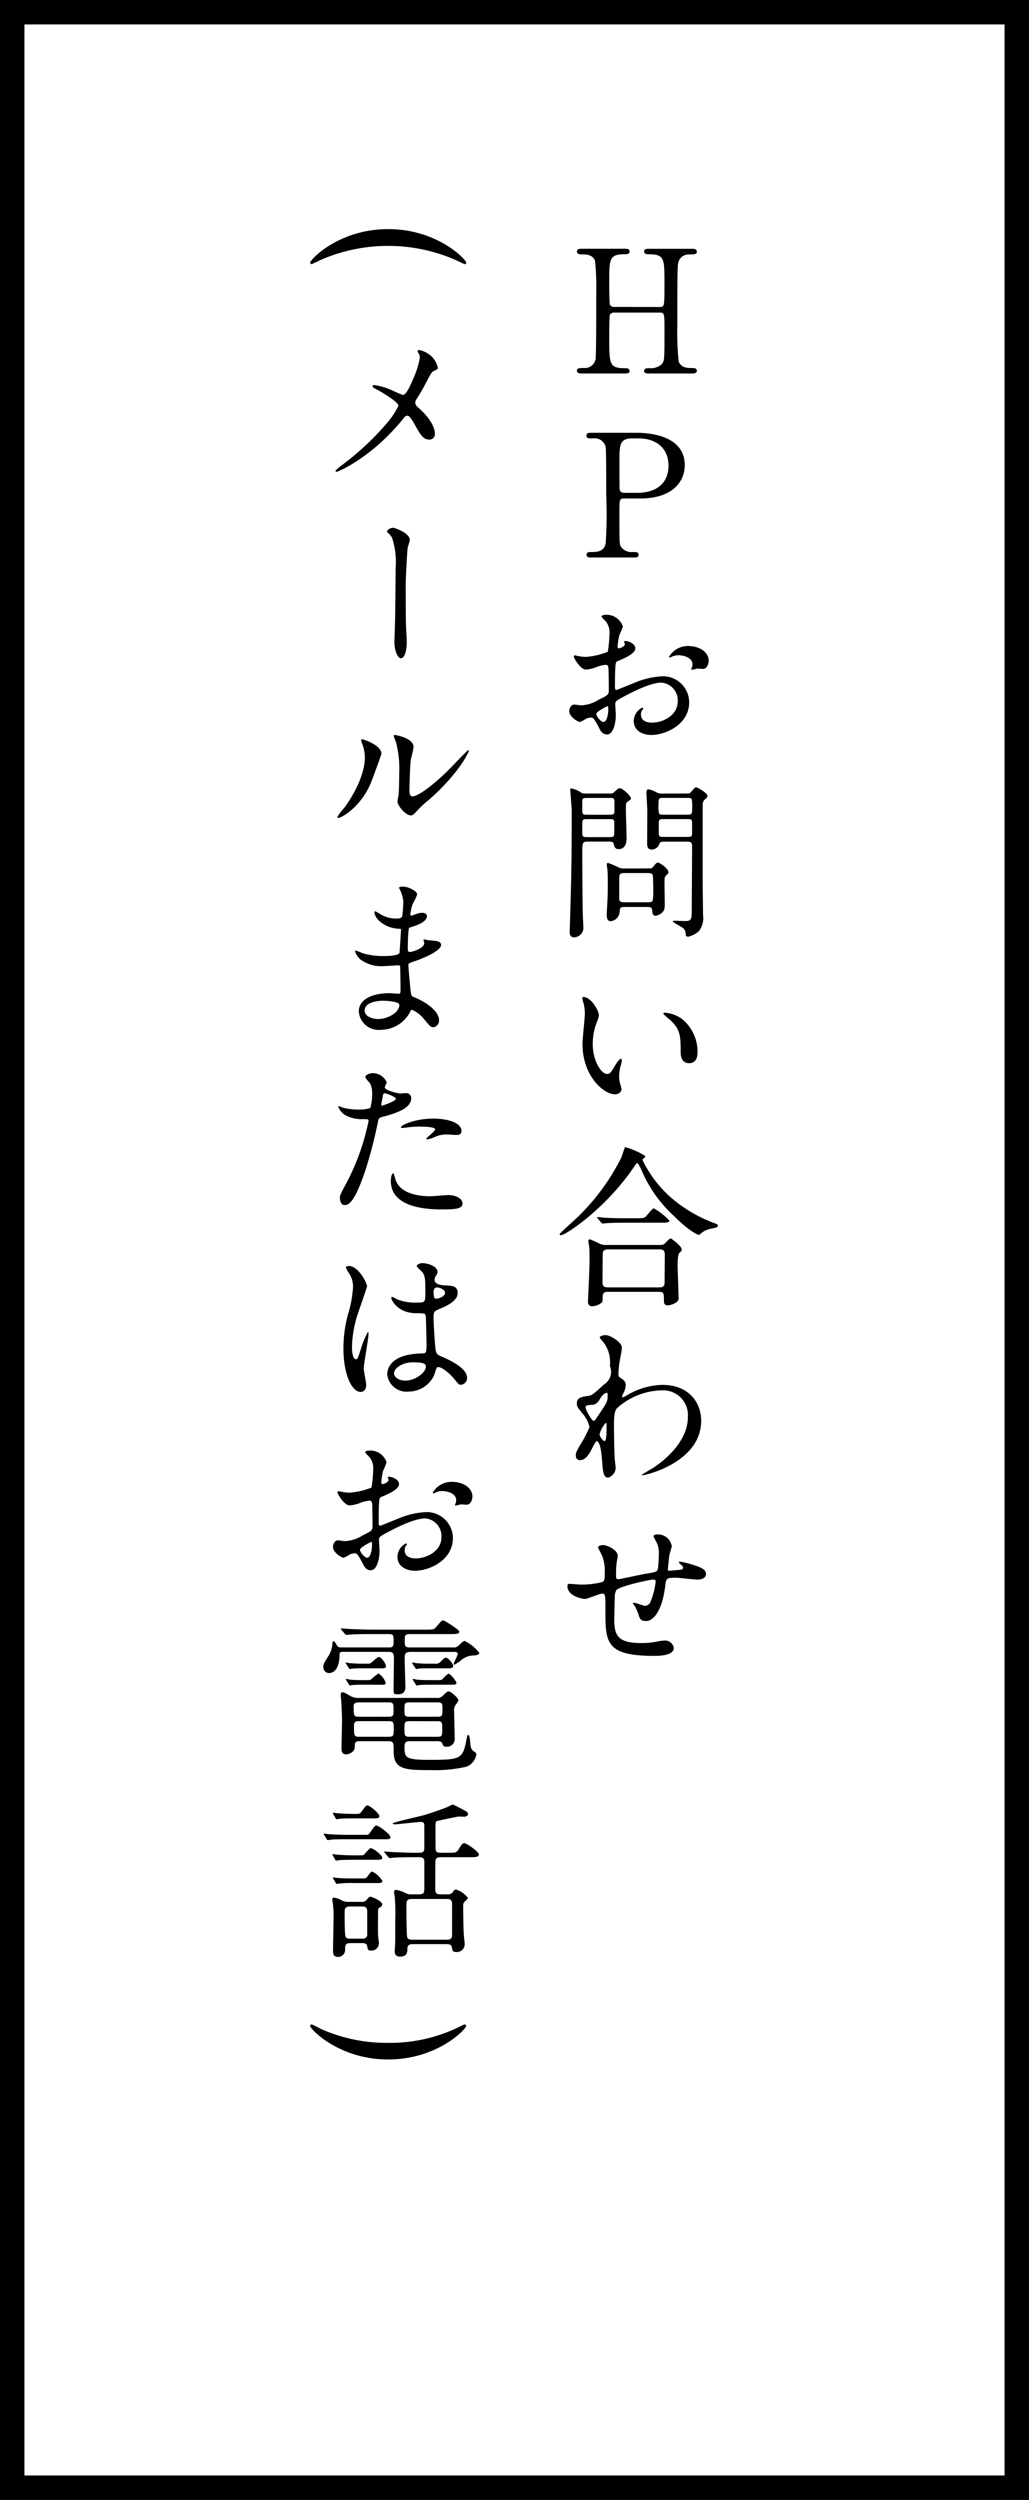 <svg xmlns="http://www.w3.org/2000/svg" width="126.293" height="306.781" viewBox="0 0 126.293 306.781"><rect x="0" y="0" width="126.293" height="306.781" fill="#808080" stroke="none"/><g transform="translate(-97.347 -380.516)"><rect width="123.293" height="303.781" transform="translate(98.847 382.016)" fill="#fff"/><path d="M-1.5-1.5H124.793V305.281H-1.5Zm123.293,3H1.5V302.281H121.793Z" transform="translate(98.847 382.016)"/><g transform="translate(-11021.72)"><path d="M11200.054,418.188c.567,0,.567-.126.567-2.9,0-3.045,0-3.57-1.952-3.57-.168,0-.546,0-.546-.357,0-.314.378-.314.566-.314h5.354c.147,0,.546,0,.546.335,0,.357-.273.357-.924.357a1.333,1.333,0,0,0-1.281.777c-.168.441-.188.5-.188,8.1a33.58,33.58,0,0,0,.168,4.262c.294.8,1.154.8,1.554.8.314,0,.672,0,.672.336s-.4.336-.546.336h-5.354c-.209,0-.566,0-.566-.315,0-.336.378-.336.609-.336a2.046,2.046,0,0,0,1.469-.42c.42-.42.42-.441.42-4.283,0-1.953,0-2.121-.567-2.121h-5.647a.562.562,0,0,0-.482.252c-.084.231-.084,2.31-.084,2.709,0,3.443,0,3.863,1.974,3.863.147,0,.524,0,.524.357,0,.294-.377.294-.566.294h-5.354c-.127,0-.547,0-.547-.336s.272-.336.924-.336a1.334,1.334,0,0,0,1.365-1.071c.084-.5.084-5.606.084-8.293a29.968,29.968,0,0,0-.147-3.78c-.272-.8-1.154-.8-1.554-.8-.315,0-.672,0-.672-.357,0-.335.4-.335.547-.335h5.354c.21,0,.566,0,.566.314,0,.357-.356.357-.609.357-1.889,0-1.889.63-1.889,3.318,0,.378,0,2.687.084,2.876a.508.508,0,0,0,.482.273Z"/><path d="M11197.126,433.625c.8,0,5.983,0,5.983,3.968,0,2.184-1.681,4.094-5.437,4.094h-2.016c-.566,0-.566.168-.566,1.764,0,3.842,0,3.863.23,4.22a1.569,1.569,0,0,0,1.405.588c.464,0,.716,0,.716.336s-.295.336-.589.336h-5.186c-.316,0-.609,0-.609-.336s.315-.336.525-.336c.714,0,1.616,0,1.827-1.092a57.071,57.071,0,0,0,.062-5.942c0-.987,0-5.48-.062-5.837a1.394,1.394,0,0,0-1.6-1.07c-.525,0-.757,0-.757-.336,0-.357.293-.357.609-.357Zm.126,7.369c2.771,0,3.863-1.532,3.863-3.317,0-2.31-1.7-3.359-3.611-3.359h-.9c-1.511,0-1.511.923-1.511,2.75,0,.294,0,3.275.021,3.464a.51.51,0,0,0,.546.462Z"/><path d="M11197.041,460.084c0,.693-1.6,1.323-2.1,1.533-.293.1-.314.189-.356.924-.042.462-.042,2.162-.042,2.267,0,.126,0,.378.189.378.063,0,1.783-.714,2.119-.84a9.883,9.883,0,0,1,3.57-.839,3.214,3.214,0,0,1,3.233,3.17c0,2.771-2.919,4.031-4.641,4.031-1.2,0-2.163-.609-2.163-1.7a1.871,1.871,0,0,1,1.051-1.659.113.113,0,0,1,.105.105c0,.063-.043.1-.084.168a.865.865,0,0,0-.189.567c0,1.007,1.153,1.007,1.364,1.007,1.386,0,3.149-.923,3.149-2.6a2.175,2.175,0,0,0-2.016-2.31c-.589,0-1.889.273-4.346,1.575-1.176.63-1.3.693-1.3,1.05,0,.231.063,1.176.063,1.386,0,.965-.315,2.351-1.071,2.351-.567,0-.8-.441-.966-.777-.672-1.3-.777-1.3-1.051-1.3a1.744,1.744,0,0,0-.523.126,4.168,4.168,0,0,1-.8.42c-.23,0-1.3-.63-1.3-1.323,0-.378.231-.819.609-.819.126,0,.735.1.86.1a4.49,4.49,0,0,0,2.184-.714c1.071-.525,1.2-.588,1.2-1.176,0-.483-.022-2.267-.042-2.624,0-.147-.064-.462-.294-.462a4.91,4.91,0,0,0-.966.189,4.509,4.509,0,0,1-1.491.4c-.713,0-1.512-1.449-1.512-1.6a.149.149,0,0,1,.168-.147c.063,0,.315.084.379.084a6.069,6.069,0,0,0,.965.105,9.174,9.174,0,0,0,2.667-.63,15.912,15.912,0,0,0,.21-2.288,2.066,2.066,0,0,0-.693-1.68,2.146,2.146,0,0,1-.293-.336c0-.189.336-.231.461-.231a2.1,2.1,0,0,1,2.163,1.428,8.532,8.532,0,0,1-.44,1.091,11.1,11.1,0,0,0-.211,1.365c0,.084.043.231.168.231.147,0,.735-.231.735-.525,0-.042-.1-.252-.1-.294,0-.021.041-.063.084-.084C11196.033,459.139,11197.041,459.433,11197.041,460.084Zm-4.787,8.042c0,.315.567.987.883.987.292,0,.587-.588.587-1.617,0-.084,0-.294-.062-.336C11193.6,467.16,11192.254,467.832,11192.254,468.126Zm13.795-6.53c0,.441-.252,1.008-.693,1.008-.125,0-.608-.042-.714-.042-.1.021-.546.147-.63.147a.1.1,0,0,1-.1-.105,1.44,1.44,0,0,1,.063-.168,1.128,1.128,0,0,0,.083-.378c0-.84-1.05-1.134-1.763-1.134a1.829,1.829,0,0,0-.82.21.468.468,0,0,1-.209.063c-.062,0-.084-.021-.084-.084a2.683,2.683,0,0,1,2.268-1.323C11205.062,459.79,11206.049,460.63,11206.049,461.6Z"/><path d="M11193.955,477.893a.58.58,0,0,0,.525-.21c.356-.315.482-.441.65-.441.336,0,1.385.924,1.385,1.3,0,.084-.42.336-.482.4-.146.147-.146.21-.146.966,0,.525.084,3.149.084,3.443,0,.273,0,1.365-.986,1.365-.463,0-.525-.336-.588-.63s-.38-.294-.651-.294h-2.54c-.672,0-.672.147-.672,1.449,0,1.113.021,5.921.063,7.454,0,.209.063,1.259.063,1.49a1.2,1.2,0,0,1-1.133,1.365c-.357,0-.548-.21-.548-.714,0-.105.022-.315.022-.378.21-7.159.23-7.957.23-14.466,0-.4-.169-2.331-.169-2.52,0-.084,0-.21.085-.21a2.87,2.87,0,0,1,1.176.483,1,1,0,0,0,.608.147Zm-2.877.546c-.357,0-.545.021-.545.42v1.176c0,.441.188.462.545.462h2.854c.274,0,.5-.021.548-.294v-1.218c0-.483-.084-.546-.548-.546Zm.021,2.6c-.356,0-.565,0-.565.462v1.427c.063.315.252.315.565.315h2.793c.357,0,.567,0,.567-.462v-1.448c-.042-.294-.252-.294-.567-.294Zm7.622,6.047a.545.545,0,0,0,.525-.21c.294-.378.378-.5.588-.5.23,0,1.281.756,1.281,1.175,0,.126-.127.231-.315.42a.585.585,0,0,0-.168.4c-.021.42.021,2.52.021,3,0,.525-.021.777-.188.987a1.565,1.565,0,0,1-.924.545c-.336,0-.42-.335-.42-.587,0-.5-.316-.5-.672-.5h-2.667c-.629,0-.629.105-.672.693a1.215,1.215,0,0,1-1.093,1.049c-.377,0-.481-.315-.481-.777,0-.146.021-.713.042-.9.042-.9.084-1.47.084-2.31,0-.525.02-1.764-.042-2.33-.022-.126-.084-.588-.084-.651,0-.084.021-.168.1-.168.125,0,.189,0,1.239.483a1.283,1.283,0,0,0,.693.189Zm-.23,4.157c.313,0,.608,0,.692-.252a8.952,8.952,0,0,0,.063-1.344c0-.252-.022-1.617-.063-1.743-.1-.252-.356-.252-.692-.252h-2.687c-.609,0-.734.063-.734.651v2.541c0,.357.293.4.734.4Zm4.913-13.354a.5.5,0,0,0,.5-.21c.42-.483.462-.546.607-.546.168,0,1.388.693,1.388,1.071,0,.126-.127.252-.252.357a.868.868,0,0,0-.336.8v9.6c0,.546.041,3.255.041,3.863a2.537,2.537,0,0,1-.524,1.974,2.909,2.909,0,0,1-1.323.672c-.1,0-.272-.084-.272-.189a1.113,1.113,0,0,0-.294-.84c-.189-.189-1.3-.735-1.3-.84,0-.063.084-.1.232-.1.188,0,1.028.042,1.238.042.861,0,.861-.168.861-1.721,0-1.05.041-6.236.041-7.412,0-.609-.23-.609-.692-.609h-2.708c-.295,0-.547,0-.631.294a.962.962,0,0,1-.966.672c-.168,0-.5-.042-.524-.672,0-.168.021-3.485.021-4.136,0-.315-.105-1.89-.105-2.247,0-.105.042-.336.23-.336a2.75,2.75,0,0,1,1.007.378,1.354,1.354,0,0,0,.589.147Zm0,2.6c.483,0,.608-.021.608-.609a5.54,5.54,0,0,0-.041-1.26c-.063-.189-.231-.189-.567-.189h-2.9c-.5,0-.609.021-.609.609a5.018,5.018,0,0,0,.043,1.239c.063.21.23.21.566.21Zm.021,2.729c.42,0,.588,0,.588-.462v-1.238c0-.483-.168-.483-.588-.483h-2.918c-.42,0-.588,0-.588.483v1.238c0,.462.168.462.588.462Z"/><path d="M11192.569,505.108a2.878,2.878,0,0,1-.252.84,7.417,7.417,0,0,0-.5,2.708c0,2.121,1.092,3.654,1.742,3.654.357,0,.441-.1,1.071-1.155.126-.21.482-.714.65-.714.063,0,.105.084.105.168a2.573,2.573,0,0,1-.062.42,5.88,5.88,0,0,0-.273,1.6,2.819,2.819,0,0,0,.126.84,5.182,5.182,0,0,1,.168.692c0,.42-.44.651-.8.651-1.344,0-3.989-2.2-3.989-6.215,0-.587.293-3.17.293-3.716a5.949,5.949,0,0,0-.146-1.218,2.818,2.818,0,0,1-.168-.713c0-.063.084-.084.125-.084C11191.625,502.862,11192.569,504.541,11192.569,505.108Zm10.246.483a5.224,5.224,0,0,1,1.867,4.01c0,.4-.041,1.386-1.048,1.386-1.029,0-1.029-1.134-1.029-1.407,0-1.742,0-2.624-1.113-3.737-.168-.168-1.008-.819-1.008-.945,0-.063.084-.105.189-.105A4.086,4.086,0,0,1,11202.815,505.591Z"/><path d="M11198.2,522.332a.163.163,0,0,1,.042.105c0,.126-.062.147-.23.273a.19.19,0,0,0-.084.168,14.768,14.768,0,0,0,3.275,4.409,17.252,17.252,0,0,0,5.291,3.234c.672.252.672.252.672.4,0,.189-.084.21-.735.357a2.733,2.733,0,0,0-1.324.587c-.084.084-.187.189-.271.189s-1.092-.357-3.044-2.309a15.96,15.96,0,0,1-3.947-5.543c-.127-.273-.441-.945-.547-.945s-.146.063-.567.672c-3.464,5.018-8.271,8.167-8.817,8.167-.105,0-.168-.063-.168-.126,0-.1,2.037-1.91,2.414-2.288a26.97,26.97,0,0,0,5.123-7.034c.105-.21.441-1.323.5-1.365A9.58,9.58,0,0,1,11198.2,522.332Zm1.89,10.96a.906.906,0,0,0,.462-.084c.126-.1.672-.714.819-.714.125,0,1.364.966,1.364,1.323,0,.189-.063.252-.272.441s-.232,1.134-.232,1.449c0,.651.126,3.569.126,4.157,0,.567-1.049.84-1.343.84-.462,0-.462-.4-.462-.546,0-.882,0-1.113-.546-1.113h-6.341c-.21,0-.63,0-.63.567s0,.63-.146.777a1.941,1.941,0,0,1-1.113.42.493.493,0,0,1-.547-.546c0-.126.189-3.989.189-4.745,0-.441.021-1.659-.041-2.037,0-.084-.106-.567-.106-.651,0-.063,0-.231.19-.231a10.776,10.776,0,0,1,1.26.567,1.905,1.905,0,0,0,.86.126Zm-3.024-3.275c.757,0,1.009,0,1.239-.189.168-.147.819-1.029,1.007-1.029a7.972,7.972,0,0,1,1.912,1.512c0,.252-.5.252-1.134.252h-3.948c-1.489,0-2.057.021-2.666.063-.062,0-.378.042-.44.042s-.105-.042-.189-.126l-.4-.483c-.084-.084-.084-.105-.084-.147,0-.021.021-.042.063-.042.147,0,.8.084.924.084,1.029.063,1.911.063,2.9.063Zm2.962,8.482c.608,0,.608-.4.608-.651,0-.525.021-2.876.021-3.359,0-.252,0-.651-.588-.651h-6.384c-.607,0-.649.336-.649.651,0,.525-.021,2.876-.021,3.359,0,.273.021.651.63.651Z"/><path d="M11195.32,549.67c.545.336.545.672.545.819a2.3,2.3,0,0,1-.293,1.008,1.158,1.158,0,0,0-.147.4.1.1,0,0,0,.084.1,4.245,4.245,0,0,0,.608-.315,8.733,8.733,0,0,1,4.242-1.218c3.275,0,4.766,2.184,4.766,4.409,0,5.039-6.719,6.677-7.2,6.677-.043,0-.084,0-.084-.042,0-.063,1.322-.8,1.552-.966,1.052-.714,4.1-3.023,4.1-6.152a3.036,3.036,0,0,0-3.171-3.254,8.475,8.475,0,0,0-5.5,2.162c-.273.315-.4.672-.4,2.1,0,.462.02,3.128.1,4.241.021.168.105.861.105.987a1.283,1.283,0,0,1-.924,1.218c-.588,0-.65-.756-.734-2.037-.043-.441-.168-2.435-.672-2.435-.105,0-.379.525-.547.861-.315.608-.756,1.469-1.512,1.469-.252,0-.5-.168-.5-.588,0-.357.105-.546.631-1.427a15.984,15.984,0,0,0,1.049-2.037,3.688,3.688,0,0,0-.818-1.617c-.672-.84-.734-.924-.734-1.3,0-.714.566-.8,1.428-.924.355-.063.482-.084,1.889-1.386a1.824,1.824,0,0,0,.735-2.289,3.98,3.98,0,0,0-.84-2.96c-.356-.42-.4-.462-.4-.546,0-.168.5-.273.714-.273.567,0,2,.861,2,1.554,0,.315-.273,1.638-.314,1.91-.043.336-.105.987-.105,1.218C11194.963,549.439,11194.984,549.46,11195.32,549.67Zm-2.6,2.5c-.189.294-.42.693-.9.735-.673.042-.883.063-.883.335,0,.294.756,1.638.987,1.638.127,0,.189-.105.42-.441,1.3-1.91,1.3-1.952,1.3-2.708,0-.168,0-.273-.084-.294C11193.429,551.413,11193.073,551.56,11192.717,552.169Zm-.063,4.367c0,.273.42.819.608.819.251,0,.251-1.134.251-2.1,0-.084-.041-.126-.1-.126A3.218,3.218,0,0,0,11192.653,556.536Z"/><path d="M11201.2,571.489c-.147,1.407-.168,1.554-.168,1.68,0,.1.168.1.23.1.084,0,.818-.084.986-.084.463-.042.651-.063.651-.294,0-.126-.042-.168-.421-.525a.173.173,0,0,1-.084-.126c0-.084.127-.084.169-.084a11.31,11.31,0,0,1,1.512.378c1.323.378,1.638.714,1.638,1.134,0,.546-.61.693-1.03.693s-2.246-.231-2.624-.231c-1.217,0-1.238.042-1.363,1.134-.4,3.107-1.533,4.178-2.289,4.178-.714,0-.8-.231-.986-.84a7.551,7.551,0,0,0-.4-.924,2.5,2.5,0,0,1-.271-.441c0-.042.062-.042.1-.042.232,0,1.177.378,1.365.378a.755.755,0,0,0,.714-.546,9.3,9.3,0,0,0,.609-2.393c0-.168,0-.273-.316-.273-.439,0-4.239.84-4.513,1.3a1.7,1.7,0,0,0-.189.861c-.021.692-.062,2.6-.062,2.666,0,1.974.378,2.96,3.317,2.96a9.522,9.522,0,0,0,1.848-.167,6.626,6.626,0,0,1,1.008-.147,1.091,1.091,0,0,1,1.133.9c0,.987-1.909.987-2.393.987-6,0-6-1.68-6-5.669,0-1.763,0-1.973-.378-1.973-.356,0-1.807.65-2.12.65-.463,0-2.163-.4-2.163-1.553,0-.273.084-.294.271-.294.212,0,1.093.084,1.282.084a9.833,9.833,0,0,0,2.666-.294c.336-.105.357-.294.357-1.071a5.127,5.127,0,0,0-.336-2.2c-.062-.167-.482-.9-.482-.986,0-.189.356-.294.608-.294.5,0,1.806.588,1.806,1.322a4.253,4.253,0,0,1-.105.651,11.642,11.642,0,0,0-.1,1.617c0,.441,0,.609.272.609.147,0,2.793-.588,3.339-.672,1.3-.21,1.447-.231,1.531-.672.064-.42.106-1.428.106-1.7a3.087,3.087,0,0,0-.252-1.448,8.607,8.607,0,0,1-.4-.777c0-.21.357-.231.461-.231a1.7,1.7,0,0,1,1.785,1.47C11201.513,570.335,11201.22,571.3,11201.2,571.489Z"/><path d="M11158.478,412.39c-.168.084-1.112.546-1.175.546a.2.2,0,0,1-.168-.189c0-.378,3.527-4.115,9.574-4.115s9.574,3.737,9.574,4.115a.188.188,0,0,1-.189.189c-.041,0-.986-.462-1.176-.546a20.724,20.724,0,0,0-16.44,0Z"/><path d="M11167.2,428.416a11.451,11.451,0,0,0,1.323.567c.44,0,1.05-1.47,1.3-2.079a10.347,10.347,0,0,0,.776-2.52.934.934,0,0,0-.146-.482c-.064-.126-.126-.189-.126-.252a.171.171,0,0,1,.168-.189,3.271,3.271,0,0,1,1.406.672,2.746,2.746,0,0,1,.9,1.511c0,.168-.062.189-.523.42-.231.126-.295.231-.84,1.26-.357.693-.757,1.407-1.2,2.1a.95.95,0,0,0-.21.524.833.833,0,0,0,.355.567c1.808,1.6,2.06,2.73,2.06,3.255a.659.659,0,0,1-.672.693c-.756,0-1.071-.546-1.808-1.848-.209-.378-.607-1.092-.9-1.092a.6.6,0,0,0-.441.294c-3.842,4.808-8.041,6.593-8.23,6.593-.062,0-.146-.021-.146-.105s.4-.4.65-.609a33.68,33.68,0,0,0,5.564-5.144,9.9,9.9,0,0,0,1.511-2.247c0-.441-1.931-1.6-2.729-2.036-.4-.21-.441-.231-.441-.336,0-.084.041-.168.189-.168A8.45,8.45,0,0,1,11167.2,428.416Z"/><path d="M11169.364,446.771c0,.168-.252.882-.272,1.029-.063.567-.231,3.737-.231,4.451,0,1.008,0,4.346.042,5.123.021.5.084,1.554.084,2.037,0,.567-.146,1.889-.734,1.889-.295,0-.778-.8-.778-1.973,0-.441.084-2.436.084-2.856.022-1.364.063-5.207.063-6.193a9.7,9.7,0,0,0-.441-3.78,2.09,2.09,0,0,0-.5-.588.282.282,0,0,1-.1-.189c0-.21.439-.441.733-.441C11167.516,445.28,11169.364,445.931,11169.364,446.771Z"/><path d="M11164.451,476.9c-1.26,2.73-3.465,3.99-3.885,3.99a.1.1,0,0,1-.1-.105,5.946,5.946,0,0,1,.84-1.113c2.31-3.17,2.54-5.459,2.54-6.152a4.6,4.6,0,0,0-.356-1.806,1.552,1.552,0,0,1-.084-.377c0-.063.021-.105.1-.105.147,0,2.373.713,2.373,1.784C11165.879,473.083,11164.808,476.107,11164.451,476.9Zm3.4,1.953c0-.1.105-.651.126-.756.063-.4.084-2.057.084-2.582a12.957,12.957,0,0,0-.4-3.948,5.29,5.29,0,0,1-.274-.755c0-.084.084-.105.126-.105.105,0,2.311.378,2.311,1.469,0,.252-.294,1.344-.336,1.575-.084.567-.168,3.108-.168,3.8,0,.273.021.693.4.693.63,0,2.563-1.385,4.578-3.422.356-.357,2.141-2.247,2.225-2.247a.09.09,0,0,1,.084.084c0,.168-1.218,2.772-4.892,6.005a11.747,11.747,0,0,0-1.449,1.344c-.356.4-.546.546-.692.567C11168.965,480.684,11167.852,479.445,11167.852,478.857Z"/><path d="M11168.188,489.779c-.021-.063-.147-.273-.147-.315,0-.147.4-.147.525-.147.566,0,1.7.525,1.7.966a6.129,6.129,0,0,1-.524,1.113,4.925,4.925,0,0,0-.314,1.364c0,.042,0,.126.084.126a2.461,2.461,0,0,0,.587-.189,2.518,2.518,0,0,1,.757-.168c.209,0,.608.063.608.4,0,.777-1.428,1.2-2.016,1.386-.168.042-.21.063-.231.378-.021.063-.1,1.176-.1,2.037,0,.483,0,.609.272.609.231,0,1.743-.42,1.743-1.092,0-.063-.084-.315-.084-.378s.063-.063.1-.063c.105,0,.547.105.651.105.86.063,1.407.105,1.407.567,0,.735-2.331,1.7-3.3,2.015-.65.231-.714.252-.714.462,0,.4.231,2.814.252,3.024.084.693.084.777.523.945,1.64.671,2.983,1.784,2.983,2.771a.814.814,0,0,1-.715.882c-.293,0-.377-.1-1.133-1.008a3.753,3.753,0,0,0-1.471-1.134c-.125,0-.168.105-.272.336a4.068,4.068,0,0,1-3.569,2.121,2.435,2.435,0,0,1-2.687-2.268c0-1.26,1.28-2.225,3.779-2.225.189,0,.965.063,1.113.063.23,0,.23-.063.23-.777,0-.42-.021-1.827-.042-2.394,0-.189,0-.315-.211-.315-.294,0-1.553.1-1.825.1a4.284,4.284,0,0,1-2.9-.861,2.37,2.37,0,0,1-.609-.965c0-.042,0-.084.064-.084a5.181,5.181,0,0,1,.8.294,8.175,8.175,0,0,0,2.541.378c.5,0,1.91,0,2.057-.4.021-.063.189-2.814.189-2.835,0-.105-.1-.105-.441-.126-1.49-.1-2.812-1.176-2.812-1.994,0-.042.021-.147.084-.147.021,0,.525.293.588.335a3.7,3.7,0,0,0,2.037.567c.44,0,.65-.105.692-.315a14.346,14.346,0,0,0,.126-1.847A4,4,0,0,0,11168.188,489.779Zm-2.12,13.542c-.043,0-2.247,0-2.247,1.2,0,.8,1.092,1.05,1.68,1.05a3.47,3.47,0,0,0,2.079-.777c.377-.336.566-.84.481-1.029C11167.916,503.4,11166.445,503.321,11166.068,503.321Z"/><path d="M11161.533,525.792a28.278,28.278,0,0,0,2.771-7.727c0-.21-.083-.21-.755-.21a4.042,4.042,0,0,1-1.87-.378,2.022,2.022,0,0,1-1.091-1.134.088.088,0,0,1,.084-.084,4.581,4.581,0,0,1,.482.189,7.72,7.72,0,0,0,1.869.231,4.581,4.581,0,0,0,1.489-.189,6.07,6.07,0,0,0,.232-1.721,2.9,2.9,0,0,0-.252-1.3c-.084-.1-.588-.63-.588-.777,0-.21.4-.483.943-.483a1.894,1.894,0,0,1,1.681,1.113c0,.1-.23.525-.23.63,0,.4,1.679.756,1.89.756.084,0,.546-.042.651-.042a.6.6,0,0,1,.692.651c0,1.175-1.784,1.784-3.171,2.162-.713.189-.8.21-.881.588a56.35,56.35,0,0,1-1.533,5.963c-1.449,4.367-2.205,4.367-2.6,4.367-.5,0-.566-.693-.566-.924C11160.777,527.219,11160.882,527.009,11161.533,525.792Zm4.43-9.6c.105,0,1.7-.566,1.7-.839,0-.21-1.135-.672-1.365-.672-.126,0-.189.042-.23.252-.084.42-.084.483-.189.987C11165.857,516.071,11165.837,516.2,11165.963,516.2Zm1.595,8.9c.442,1.826,2.709,2.225,4.306,2.225.356,0,1.952-.147,2.288-.147.714,0,1.68.357,1.68,1.05,0,.609-.777.714-2.562.714-3.4,0-6.235-.861-6.235-3.506,0-.483.127-.924.295-.924C11167.412,524.511,11167.537,525.036,11167.558,525.1Zm4.642-7.307c1.994,0,3.506.588,3.506,1.512,0,.5-.442.5-.609.5-.188,0-1.008-.063-1.176-.063a3.521,3.521,0,0,0-1.553.336,3.673,3.673,0,0,1-.883.273c-.041,0-.1,0-.1-.063,0-.147,1.091-.945,1.091-1.176,0-.315-1.49-.336-1.8-.336a12.383,12.383,0,0,0-1.512.084c-.126.021-.609.084-.693.084-.021,0-.168,0-.188-.042C11168.125,518.632,11169.952,517.792,11172.2,517.792Z"/><path d="M11164.01,550.466c0,.462-.209.861-.692.861-1.051,0-2.1-2.1-2.1-5.354a16.045,16.045,0,0,1,.545-4.115,14.148,14.148,0,0,0,.63-3.339,2.961,2.961,0,0,0-.482-1.742,4.18,4.18,0,0,1-.4-.735c0-.126.251-.168.377-.168,1.177,0,2.227,2.1,2.227,2.477,0,.168-.924,2.751-1.092,3.276a13.993,13.993,0,0,0-.757,4.22c0,.126,0,1.47.5,1.47.189,0,.21-.084.588-1.239a10.549,10.549,0,0,1,.861-2.1c.083,0,.083.147.083.189,0,.672-.587,3.7-.587,4.3C11163.717,548.786,11164.01,550.172,11164.01,550.466Zm8.336-1.176a3.462,3.462,0,0,1-3.129,1.995,2.378,2.378,0,0,1-2.624-2.1c0-.294,0-2.519,4.3-2.582.525,0,.525-.147.525-1.449,0-.126-.062-2.352-.084-2.939a.7.7,0,0,0-.168-.5,6.974,6.974,0,0,0-.966-.042c-2.372,0-3.108-1.659-3.108-1.869,0-.063.021-.147.105-.147a3.647,3.647,0,0,1,.566.294,6.291,6.291,0,0,0,2.353.42c1.155,0,1.155,0,1.155-1.386,0-1.323,0-1.91-.4-2.393-.084-.105-.652-.567-.652-.714,0-.126.274-.357.716-.357.42,0,1.825.294,1.825,1.092,0,.147-.021.189-.229.525a.888.888,0,0,0-.127.44c0,.63,1.092.672,1.219.672.924.042,1.616.063,1.616.945,0,.987-1.407,1.6-2.185,1.932s-.775.357-.775,1.26c0,.461.146,2.834.209,3.4.084.777.146.924.672,1.155,1.029.441,3.234,1.427,3.234,2.666a.827.827,0,0,1-.757.84c-.252,0-.314-.084-.818-.714-.608-.735-1.7-1.617-2.079-1.428C11172.6,548.366,11172.408,549.143,11172.346,549.29Zm-4.914-.273c0,.567.652.924,1.387.924,1.237,0,2.52-1.008,2.52-1.722,0-.356-.294-.524-1.638-.524C11168.5,547.7,11167.432,548.408,11167.432,549.017Zm4.852-9.931c0,.8.168.8.313.8.294,0,1.093-.252,1.093-.735,0-.378-.693-.651-.986-.651a.444.444,0,0,0-.252.084A.637.637,0,0,0,11172.283,539.086Z"/><path d="M11168.041,562.649c0,.693-1.6,1.322-2.1,1.532-.293.1-.314.189-.356.924-.042.462-.042,2.163-.042,2.268,0,.126,0,.378.189.378.063,0,1.783-.714,2.119-.84a9.871,9.871,0,0,1,3.57-.84,3.214,3.214,0,0,1,3.233,3.17c0,2.772-2.919,4.032-4.641,4.032-1.2,0-2.163-.609-2.163-1.7a1.871,1.871,0,0,1,1.051-1.659.113.113,0,0,1,.105.1c0,.063-.043.1-.084.168a.866.866,0,0,0-.189.567c0,1.008,1.153,1.008,1.364,1.008,1.386,0,3.149-.924,3.149-2.6a2.175,2.175,0,0,0-2.016-2.309c-.589,0-1.889.273-4.346,1.575-1.176.629-1.3.692-1.3,1.049,0,.231.063,1.176.063,1.386,0,.966-.315,2.352-1.071,2.352-.567,0-.8-.441-.966-.777-.672-1.3-.777-1.3-1.051-1.3a1.744,1.744,0,0,0-.523.126,4.17,4.17,0,0,1-.8.42c-.23,0-1.3-.63-1.3-1.323,0-.378.231-.819.609-.819.126,0,.735.105.86.105a4.491,4.491,0,0,0,2.184-.714c1.071-.524,1.2-.587,1.2-1.175,0-.483-.022-2.268-.042-2.625,0-.147-.064-.462-.294-.462a4.906,4.906,0,0,0-.966.189,4.509,4.509,0,0,1-1.491.4c-.713,0-1.512-1.449-1.512-1.6a.149.149,0,0,1,.168-.147c.063,0,.315.084.379.084a6.072,6.072,0,0,0,.965.1,9.178,9.178,0,0,0,2.667-.629,15.913,15.913,0,0,0,.21-2.289,2.066,2.066,0,0,0-.693-1.68,2.141,2.141,0,0,1-.293-.336c0-.189.336-.231.461-.231a2.1,2.1,0,0,1,2.163,1.428,8.6,8.6,0,0,1-.44,1.092,11.1,11.1,0,0,0-.211,1.365c0,.084.043.231.168.231.147,0,.735-.231.735-.525,0-.042-.1-.252-.1-.294,0-.021.041-.063.084-.084C11167.033,561.7,11168.041,562,11168.041,562.649Zm-4.787,8.041c0,.315.567.987.883.987.292,0,.587-.588.587-1.617,0-.084,0-.294-.062-.336C11164.6,569.724,11163.254,570.4,11163.254,570.69Zm13.795-6.53c0,.441-.252,1.008-.693,1.008-.125,0-.608-.042-.714-.042-.1.021-.546.147-.63.147a.1.1,0,0,1-.1-.1,1.437,1.437,0,0,1,.063-.168,1.128,1.128,0,0,0,.083-.378c0-.84-1.05-1.134-1.763-1.134a1.829,1.829,0,0,0-.82.21.468.468,0,0,1-.209.063c-.062,0-.084-.021-.084-.084a2.683,2.683,0,0,1,2.268-1.322C11176.062,562.355,11177.049,563.2,11177.049,564.16Z"/><path d="M11169.448,583.229c-.692,0-.714.315-.714.84,0,.545.084,2.939.084,3.422,0,.294,0,.966-.945.945-.441,0-.5-.063-.5-.546,0-.609.043-3.276.043-3.821,0-.672-.127-.84-.651-.84h-5.563c-.315,0-.463,0-.463.336,0,2.267-1.177,2.267-1.3,2.267a.718.718,0,0,1-.692-.756c0-.357.146-.588.672-1.406a3.445,3.445,0,0,0,.42-1.176c.042-.5.062-.567.168-.567.126,0,.23.189.42.525.126.231.357.231.63.231h5.774c.229,0,.545,0,.545-.546,0-.966,0-1.092-.588-1.092h-2.1c-1.847,0-2.414.042-2.666.063-.062,0-.378.042-.44.042s-.125-.063-.188-.126l-.4-.483c-.084-.105-.084-.105-.084-.147s.021-.042.063-.042c.147,0,.8.063.923.063,1.029.042,1.891.084,2.876.084h6.511c.944,0,1.049,0,1.344-.357.588-.693.649-.777.84-.777.146,0,1.972,1.134,1.972,1.386,0,.294-.419.294-1.132.294h-4.977c-.588,0-.588.252-.588.777,0,.609,0,.861.566.861h5.334a.844.844,0,0,0,.734-.252c.4-.378.588-.546.714-.546a4.983,4.983,0,0,1,1.8,1.47c0,.231-.419.294-.587.315a2.412,2.412,0,0,0-1.6.546,4.815,4.815,0,0,1-.861.587.1.1,0,0,1-.1-.1c0-.147.5-1.007.5-1.217,0-.252-.252-.252-.42-.252Zm3.128,5.648a.95.95,0,0,0,.924-.357c.441-.4.483-.441.631-.441.272,0,1.2.8,1.2,1.113a2.365,2.365,0,0,1-.378.587,1.267,1.267,0,0,0-.146.777c0,.5.063,2.772.063,3.234a.944.944,0,0,1-1.05,1.071c-.337,0-.379-.147-.463-.378-.1-.231-.21-.294-.692-.294h-3.254c-.314,0-.693,0-.693.609,0,1.385,0,1.679,2.982,1.679,4.01,0,4.178-.084,4.66-2.708.043-.189.105-.357.168-.357.252,0,.252,1.281.315,1.491a1.021,1.021,0,0,0,.5.608c.1.105.188.168.188.294a1.946,1.946,0,0,1-1.2,1.512,17.18,17.18,0,0,1-4.388.42c-3.087,0-4.558-.042-4.558-2.247,0-1.112,0-1.3-.671-1.3h-3.465c-.629,0-.629.147-.651.8-.021.524-.714.818-1.069.818-.547,0-.547-.546-.547-.692,0-.546.063-3.045.063-3.549,0-.567-.084-2.183-.1-2.372-.021-.231-.063-.567-.063-.693,0-.105.021-.315.21-.315s.357.084.923.42a1.951,1.951,0,0,0,1.135.273Zm-8.439-4.2a.636.636,0,0,0,.566-.189c.672-.566.756-.629.861-.629.336,0,.881.86.881,1.133,0,.252-.336.252-.5.252h-2.52a11,11,0,0,0-1.133.042c-.064,0-.274.063-.295.063-.041,0-.125-.147-.168-.21l-.23-.357a.929.929,0,0,1-.105-.189c0-.042,0-.063.043-.063a3.029,3.029,0,0,1,.42.084c.168,0,.775.063,1.322.063Zm.021,2.016a.634.634,0,0,0,.566-.189,7.37,7.37,0,0,1,.8-.63,2.253,2.253,0,0,1,.883,1.155c0,.231-.168.231-.441.231h-2.541a11.2,11.2,0,0,0-1.133.042c-.043,0-.252.063-.274.063-.042,0-.126-.147-.168-.21l-.229-.357a.835.835,0,0,1-.105-.189c0-.042,0-.063.042-.063a2.933,2.933,0,0,1,.419.084c.168.021.756.063,1.324.063Zm2.624,4.493c.588,0,.588-.21.588-.861,0-.692,0-.9-.588-.9h-3.7c-.567,0-.609.252-.609.566,0,1.029.021,1.2.631,1.2Zm-3.7.546c-.272,0-.567.021-.567.525,0,1.239,0,1.386.589,1.386h3.7c.587,0,.587-.21.587-.966,0-.777-.042-.945-.587-.945Zm9.7-.546c.588,0,.588-.168.588-.945,0-.608,0-.818-.588-.818h-3.486c-.588,0-.588.189-.588.923,0,.651,0,.84.588.84Zm-3.465.546c-.609,0-.609.21-.609.84,0,.924,0,1.071.609,1.071h3.442c.588,0,.588-.189.588-.9,0-.861,0-1.008-.588-1.008Zm2.246-6.488c-.272,0-.734,0-1.134.042-.043,0-.252.063-.272.063s-.147-.189-.168-.21l-.273-.42a.243.243,0,0,1-.062-.147c0-.021,0-.042.042-.042a3.029,3.029,0,0,1,.42.084c.168,0,.756.063,1.323.063h1.008a.8.8,0,0,0,.733-.273c.4-.4.463-.461.61-.461.314,0,.9.776.9,1.007,0,.294-.4.294-.546.294Zm1.406,1.449a.555.555,0,0,0,.525-.252c.252-.252.5-.525.631-.525.252,0,.965.945.965,1.113,0,.231-.314.231-.588.231h-2.876a11.225,11.225,0,0,0-1.134.042c-.042,0-.252.063-.274.063-.062,0-.125-.126-.168-.21l-.229-.357a.581.581,0,0,1-.105-.189c0-.042,0-.063.042-.063a2.227,2.227,0,0,1,.4.084c.188.021.777.063,1.344.063Z"/><path d="M11163.969,605.678c.252,0,.335,0,.544-.315.526-.735.568-.819.756-.819.316,0,1.724,1.092,1.724,1.428,0,.252-.273.252-.777.252h-4.787c-.441,0-1.134,0-1.7.042a3.7,3.7,0,0,1-.439.063c-.064,0-.084-.042-.126-.126l-.294-.483c-.042-.1-.063-.1-.063-.147,0-.021.021-.042.063-.042,0,0,.439.063.523.063.547.042,1.6.084,2.122.084Zm-.609,2.519c.314,0,.336-.021.588-.314.462-.5.5-.567.608-.567.357,0,1.429.881,1.429,1.175,0,.252-.315.252-.9.252h-2.6c-.378,0-1.175,0-1.721.042-.062,0-.357.063-.42.063s-.105-.063-.146-.126l-.273-.5c-.063-.084-.063-.105-.063-.126s.021-.042.063-.042c0,0,.42.042.5.063.546.042,1.595.084,2.121.084Zm-1.281,10.771c-.65,0-.65.273-.65.8a.883.883,0,0,1-.9.9c-.589,0-.589-.525-.589-.693,0-.567.063-3.422.063-4.073a10.845,10.845,0,0,0-.063-1.638c0-.084-.084-.525-.084-.609,0-.126.041-.272.189-.272a2.989,2.989,0,0,1,.819.251,1.658,1.658,0,0,0,.985.273h1.513a.771.771,0,0,0,.693-.231c.293-.356.335-.4.5-.4.105,0,1.429.5,1.429.965,0,.126-.127.231-.211.294-.23.147-.272.189-.293.294-.021.084-.021,2.289-.021,2.394,0,.462,0,.693.021.924.021.126.1.776.1.86a.929.929,0,0,1-.966.882c-.4,0-.42-.168-.482-.567-.063-.357-.483-.357-.588-.357Zm.463-15.306c-.526,0-1.239,0-1.723.042-.062,0-.377.063-.44.063-.042,0-.084-.063-.126-.126l-.274-.483c-.062-.105-.062-.105-.062-.147,0-.021,0-.042.042-.042.02,0,.44.042.524.063.547.042,1.6.084,2.12.084.589,0,.61,0,.862-.315.482-.65.545-.734.692-.734.294,0,1.47.986,1.47,1.322,0,.273-.274.273-.735.273Zm1.07,7.37a.546.546,0,0,0,.588-.294c.272-.357.4-.546.565-.546a3,3,0,0,1,1.24,1.155c0,.252-.315.252-.861.252h-2.6a12.593,12.593,0,0,0-1.848.063c-.043,0-.252.042-.295.042-.062,0-.084-.042-.146-.147l-.274-.483c-.062-.084-.062-.1-.062-.126,0-.042.021-.042.062-.042,0,0,.442.063.526.063.588.063,1.533.063,2.1.063Zm-1.617,3.443c-.231,0-.629.021-.629.609,0,.672,0,2.5.084,2.961.063.378.4.378.607.378h1.492a.506.506,0,0,0,.588-.567v-2.793c0-.441-.211-.588-.588-.588Zm11.989-6.592c.882,0,1.112,0,1.344-.378.336-.567.482-.8.734-.8.273,0,1.784,1.05,1.784,1.385s-.482.336-1.2.336h-3.527c-.316,0-.588.084-.61.462-.021.231-.021,3.129-.021,3.507,0,.588.356.588.692.588h.715a.829.829,0,0,0,.714-.231c.23-.315.252-.357.44-.357a2.973,2.973,0,0,1,1.449,1.028c0,.126-.42.462-.484.546a.717.717,0,0,0-.1.441c0,.315.02,2.478.063,3.255,0,.231.125,1.238.125,1.448a.959.959,0,0,1-1.049.945c-.419,0-.462-.126-.524-.588-.062-.357-.441-.378-.65-.378h-4.137c-.273,0-.672.021-.672.546,0,.357,0,.987-.882.987-.673,0-.673-.462-.673-.672,0-.147.042-.693.042-.735.022-.461.022-2.582.022-3.17a20.993,20.993,0,0,0-.064-2.708c0-.084-.084-.525-.084-.609,0-.168.084-.294.252-.294a3.662,3.662,0,0,1,1.177.4,1.363,1.363,0,0,0,.714.147h.86c.651,0,.714-.168.714-.8v-3.192c0-.441-.252-.567-.608-.567h-.546c-1.826,0-2.437.042-2.646.063-.062,0-.377.042-.439.042-.084,0-.127-.042-.189-.126l-.4-.482c-.084-.1-.105-.1-.105-.147s.042-.042.084-.042c.146,0,.8.063.923.063,1.03.042,1.891.084,2.877.084h.441c.608,0,.608-.357.608-.588v-2.667c0-.336-.041-.525-.421-.525-.5,0-2.771.294-3.231.294-.106,0-.232-.042-.232-.1,0-.168,3.57-.924,4.053-1.092.483-.147,2.457-.818,2.73-.965.44-.231.5-.273.588-.273a10.146,10.146,0,0,1,1.07.525c.734.377.8.419.8.65,0,.189-.21.315-.462.315-.063,0-.63-.021-.672-.021-.126,0-2.395.483-2.562.525-.21.042-.294.1-.294.63,0,.987,0,2.877.022,2.94.062.357.461.357.588.357Zm-4.3,5.668c-.671,0-.734.189-.734.84,0,.567,0,3.507.1,3.864.084.294.441.294.693.294h4.115c.273,0,.693,0,.693-.525v-3.885c0-.588-.4-.588-.672-.588Z"/><path d="M11174.918,629.489c.189-.084,1.113-.546,1.176-.546a.2.2,0,0,1,.189.189c0,.378-3.527,4.115-9.574,4.115s-9.574-3.737-9.574-4.115a.188.188,0,0,1,.189-.189c.041,0,.985.462,1.153.567a19.9,19.9,0,0,0,8.231,1.7A19.356,19.356,0,0,0,11174.918,629.489Z"/></g></g></svg>